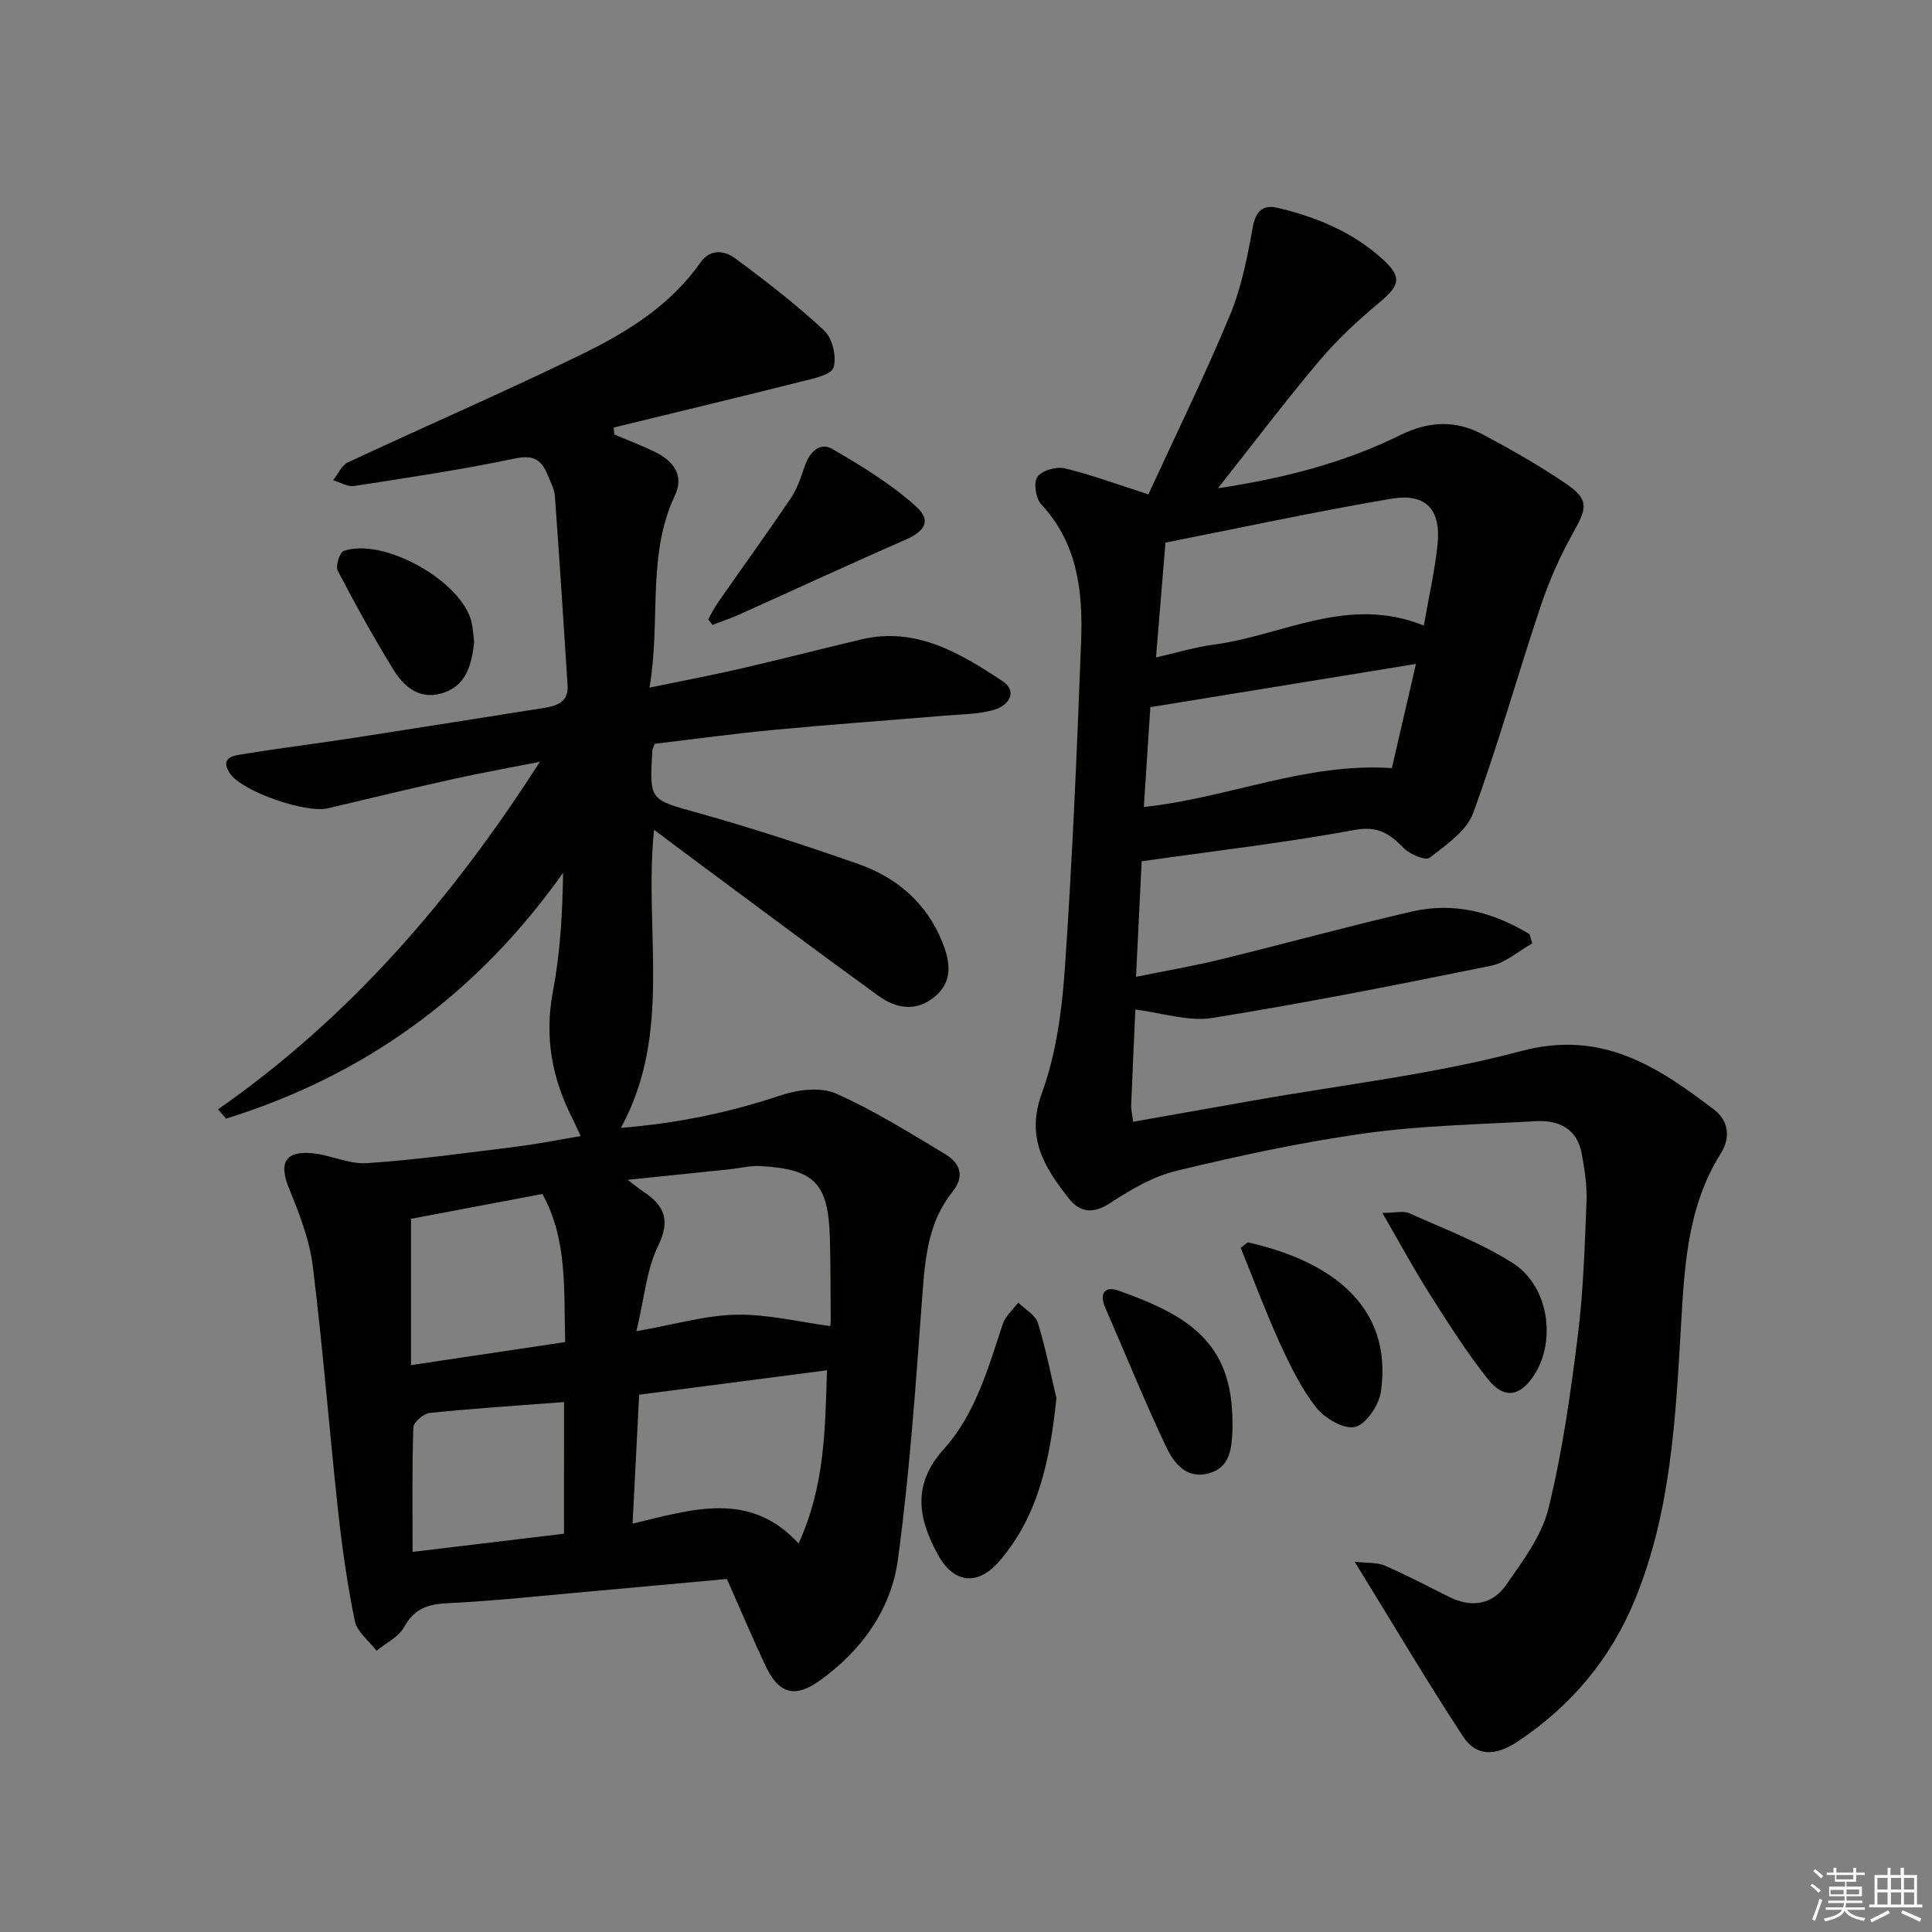 <svg enable-background="new 0 0 400 400" viewBox="0 0 400 400" xmlns="http://www.w3.org/2000/svg"><rect x="0" y="0" width="400" height="400" fill="#808080" stroke="none"/><g fill="#010100"><path d="m135.42 171.8c-2.18 20.99 3.94 41.92-6.87 61.71 11.73-.93 22.55-3.2 33.22-6.77 3.5-1.17 8.19-1.72 11.35-.32 7.82 3.46 15.15 8.09 22.53 12.5 3.07 1.84 4.21 4.51 1.53 7.86-4.95 6.17-5.64 13.54-6.2 21.13-1.36 18.39-2.61 36.82-5.09 55.07-1.4 10.28-7.54 18.77-16.1 24.92-5.35 3.85-8.62 2.75-11.42-3.26-2.67-5.72-5.13-11.54-7.88-17.73-9.55.87-19.12 1.77-28.7 2.62-9.77.87-19.52 1.93-29.31 2.41-4.07.2-6.76 1.22-8.83 4.95-1.13 2.05-3.74 3.28-5.69 4.88-1.55-2.04-4.02-3.88-4.49-6.14-1.57-7.61-2.66-15.33-3.5-23.06-1.83-16.84-3.13-33.74-5.23-50.55-.69-5.49-2.84-10.89-4.94-16.08-2.02-4.99-.87-7.59 4.5-7.21 3.93.28 7.85 2.35 11.68 2.09 10.38-.7 20.71-2.15 31.04-3.43 4.25-.53 8.45-1.38 13.19-2.17-.71-1.52-1.2-2.67-1.76-3.77-4.17-8.26-5.75-16.77-3.99-26.08 1.5-7.92 2-16.04 2.12-24.66-17.8 25.12-41.02 41.97-69.78 50.89-.56-.64-1.11-1.27-1.67-1.91 27.13-18.95 48.27-43.28 66.64-71.97-6.63 1.31-12.19 2.3-17.69 3.52-8.75 1.95-17.47 4.02-26.19 6.11-4.51 1.09-17.88-3.48-20.34-7.29-2.15-3.34.98-3.63 2.87-3.94 7.37-1.21 14.79-2.12 22.17-3.25 13.29-2.05 26.57-4.18 39.86-6.27 2.76-.43 5.29-1.17 5.06-4.73-.83-13.07-1.68-26.14-2.63-39.2-.1-1.43-.89-2.83-1.44-4.21-1.23-3.09-2.82-4.38-6.76-3.55-11.03 2.33-22.21 3.98-33.37 5.71-1.35.21-2.88-.77-4.33-1.2 1-1.26 1.74-3.08 3.05-3.69 16.09-7.52 32.41-14.58 48.37-22.36 9.43-4.59 18.41-10.14 24.65-19.06 1.99-2.83 4.97-2.44 7.1-.87 6.39 4.72 12.7 9.6 18.5 15 1.7 1.59 2.61 5.46 1.92 7.67-.48 1.53-4.26 2.28-6.69 2.89-12.92 3.26-25.88 6.36-38.83 9.52.05.48.1.96.15 1.44 2.86 1.22 5.78 2.3 8.55 3.68 3.68 1.84 5.94 4.8 4 8.91-5.89 12.46-2.89 25.86-5.28 39.81 6.89-1.42 12.8-2.53 18.66-3.88 8.41-1.94 16.77-4.1 25.16-6.09 11.33-2.69 20.42 2.79 29.2 8.58 3.38 2.23 1.27 5.08-1.5 5.93-3.26 1-6.85.97-10.3 1.26-11.75.99-23.51 1.82-35.25 2.93-8.39.79-16.75 1.94-24.9 2.91-.27.79-.46 1.09-.48 1.4-.63 10.44-.54 10.1 9.47 12.91 11.17 3.13 22.22 6.73 33.17 10.57 7.99 2.8 14.15 8.09 17.38 16.13 1.59 3.96 2.36 8.17-1.63 11.41-3.85 3.13-7.95 2.38-11.56-.23-12.13-8.78-24.12-17.76-36.16-26.68-3.28-2.41-6.56-4.9-10.31-7.71zm-3.66 103.81c8.08-1.42 14.37-3.3 20.7-3.42 6.43-.12 12.89 1.49 19.42 2.36-.01.11.11-.55.11-1.2-.04-5.65-.02-11.3-.17-16.95-.32-11.41-3.08-14.32-14.36-14.98-2.1-.12-4.24.44-6.37.67-6.73.7-13.46 1.39-21.15 2.18 1.74 1.32 2.5 1.95 3.32 2.49 4.32 2.84 5.58 5.86 3 11.17-2.39 4.88-2.83 10.7-4.5 17.68zm-.79 39.84c12.42-2.96 24.26-6.91 34.37 4.11 5.47-11.97 5.48-23.65 5.88-35.86-13.24 1.72-26 3.38-38.89 5.06-.45 8.88-.88 17.29-1.36 26.69zm-13.95-37.59c-.33-10.64.56-21.08-4.72-30.66-9.6 1.81-18.63 3.52-27.2 5.14v30.29c11-1.65 21.27-3.18 31.92-4.77zm-.24 12.42c-9.62.73-18.73 1.32-27.8 2.25-1.27.13-3.36 1.91-3.4 2.99-.28 8.41-.16 16.84-.16 25.78 11.24-1.35 21.22-2.54 31.35-3.76.01-9.22.01-17.98.01-27.26z"/><path d="m235.07 209.02c-.28 6.18-.6 12.96-.87 19.74-.04.96.21 1.93.4 3.49 8.35-1.47 16.48-2.9 24.6-4.35 18.62-3.31 37.56-5.44 55.76-10.29 16.69-4.45 28.21 3.19 39.95 12.15 2.97 2.27 3.42 5.77 1.38 9.01-7.06 11.21-7.56 23.8-8.3 36.47-1.11 18.89-2.11 37.83-9.4 55.73-5.06 12.44-13.26 22.2-24.35 29.58-4.72 3.14-8.63 3.1-11.36-1.07-7.51-11.47-14.5-23.29-22.41-36.14 2.58.3 4.62.1 6.27.82 4.57 1.97 8.97 4.33 13.44 6.53 4.52 2.23 8.82 1.48 11.59-2.47 3.47-4.97 7.42-10.2 8.82-15.89 2.89-11.71 4.57-23.75 6.07-35.74 1.16-9.21 1.44-18.55 1.81-27.84.13-3.28-.39-6.63-.99-9.88-.96-5.22-4.76-7.01-9.56-6.74-11.78.67-23.63.89-35.29 2.51-13.11 1.83-26.12 4.65-39.01 7.75-4.86 1.17-9.52 3.9-13.76 6.68-3.56 2.33-6.27 1.98-8.59-.97-4.97-6.33-8.94-12.47-5.59-21.69 2.96-8.12 4.18-17.11 4.78-25.81 1.56-22.56 2.52-45.16 3.37-67.75.39-10.26-.66-20.29-8.27-28.45-1.13-1.21-1.61-4.48-.78-5.67.92-1.32 3.89-2.18 5.63-1.77 5.45 1.29 10.73 3.27 17.35 5.39 5.52-12 11.56-24.33 16.84-36.97 2.4-5.75 3.65-12.07 4.75-18.25.63-3.53 2.19-4.82 5.28-4.08 8 1.91 15.51 5.03 21.67 10.65 4.07 3.71 3.51 5.43-.79 9-4.45 3.69-8.73 7.7-12.45 12.11-7.04 8.35-13.63 17.09-20.9 26.28 13.58-2.05 26.08-5.25 37.73-11 5.94-2.93 11.49-3.14 17.1-.15 5.85 3.12 11.65 6.41 17.13 10.13 4.83 3.28 4.52 4.99 1.75 9.92-2.73 4.86-5.06 10.04-6.83 15.32-4.8 14.31-8.85 28.88-14.04 43.03-1.37 3.73-5.62 6.6-9.02 9.26-.81.63-4.01-.68-5.27-1.94-2.91-2.93-5.28-4.74-10.18-3.84-14.51 2.68-29.2 4.37-44.16 6.5-.38 7.7-.75 15.27-1.17 23.92 6.12-1.25 11.88-2.22 17.54-3.61 13.21-3.23 26.33-6.85 39.58-9.91 8.76-2.02 16.89.15 24.35 4.69.19.64.38 1.27.56 1.91-2.84 1.59-5.5 4.02-8.54 4.63-19.18 3.9-38.4 7.71-57.72 10.81-4.96.79-10.38-1.07-15.9-1.74zm59.72-79.5c1.05-6.05 2.28-11.39 2.84-16.79.74-7.27-2.4-10.69-9.61-9.47-15.64 2.66-31.15 6.01-46.72 9.08-.67 8.12-1.29 15.66-1.96 23.77 4.37-.99 8.16-2.15 12.04-2.66 14.18-1.88 27.7-10.3 43.41-3.93zm-57.97 37.56c17.52-1.87 33.53-9.25 51.35-8.05 1.63-7.03 3.27-14.15 4.99-21.57-18.69 3.04-36.58 5.95-54.99 8.95-.42 6.39-.88 13.43-1.35 20.67z"/><path d="m218.72 289.47c-1.37 13.13-3.8 24.39-11.75 33.68-4.46 5.21-9.43 4.78-12.74-1.2-4.15-7.5-5.45-14.58 1.16-21.91 6.57-7.29 9.19-16.78 12.23-25.94.55-1.65 2.11-2.96 3.2-4.42 1.4 1.4 3.55 2.56 4.07 4.23 1.68 5.5 2.79 11.18 3.83 15.56z"/><path d="m146.62 128.22c.69-1.19 1.3-2.44 2.09-3.57 5.02-7.21 10.18-14.32 15.08-21.61 1.36-2.02 2.1-4.48 2.93-6.81.99-2.78 3.13-4.73 5.61-3.28 6.04 3.53 12.14 7.23 17.3 11.88 3.28 2.95 1.9 5.13-2.18 6.92-11.5 5.04-22.89 10.31-34.35 15.46-1.82.82-3.73 1.45-5.6 2.17-.3-.4-.59-.78-.88-1.16z"/><path d="m286.2 251.12c2.62 0 4.35-.49 5.61.08 7.24 3.24 14.77 6.09 21.41 10.32 7.42 4.73 9.03 16 4.43 23.14-2.89 4.48-6.22 5.11-9.58.89-4.43-5.56-8.25-11.63-12.08-17.64-3.19-5.02-6.01-10.27-9.79-16.79z"/><path d="m256.87 258.34c1.05-.75 1.36-1.15 1.57-1.1 16.16 3.62 30.06 12.55 27.47 30.87-.39 2.77-3.01 6.71-5.32 7.31-2.27.58-6.3-1.74-8.06-3.97-3.14-3.99-5.43-8.74-7.57-13.4-2.94-6.45-5.4-13.1-8.09-19.71z"/><path d="m255.17 294.37c0 .5.02 1 0 1.49-.16 3.9-.37 8.01-5.01 9.21-4.67 1.2-7.23-2.32-8.82-5.71-4.43-9.42-8.36-19.07-12.51-28.62-1.28-2.95-.1-4.55 2.75-3.53 14.44 5.13 23.53 10.68 23.59 27.16z"/><path d="m98.17 132.98c-.54 4.91-1.77 9.26-6.96 10.64-4.6 1.22-7.72-1.63-9.86-5.13-4.06-6.63-7.84-13.44-11.43-20.34-.49-.94.4-3.77 1.23-4.07 8.24-2.89 24.42 6.21 26.46 14.67.34 1.45.4 2.95.56 4.23z"/></g><path d="m374.8 390.4.4-.4c.7.5 1.3 1 1.8 1.4l-.5.5c-.5-.6-1.1-1.1-1.7-1.5zm1 7.3-.6-.3c.5-1.4 1.1-2.8 1.5-4.3.2.1.4.2.6.3-.5 1.3-1 2.8-1.5 4.3zm-.4-10.3.4-.4c.4.3 1 .8 1.7 1.4l-.5.5c-.4-.5-1-1-1.6-1.5zm2.5.3h1.7v-1h.6v1h3.5v-1h.6v1h1.8v.5h-1.8v1.4h-2v1h3.2v2h-3.2v.9h3.3v.5h-3.4c0 .3-.1.6-.1.9h4v.5h-3.7c.7.9 1.9 1.5 3.8 1.7-.1.2-.2.4-.3.6-2.1-.4-3.5-1.1-4-2.1-.4 1-1.8 1.7-4 2.2-.1-.2-.2-.4-.3-.6 2.1-.4 3.4-1 3.8-1.8h-3.4v-.5h3.6c.1-.3.1-.6.2-.9h-3.3v-.5h3.4c0-.3 0-.6 0-.9h-3.2v-2h3.3v-1h-2.1v-1.4h-1.7v-.5zm1.1 3.5v1h2.7c0-.3 0-.4 0-.4 0-.1 0-.2 0-.2 0-.1 0-.2 0-.3h-2.7zm1.2-3v.9h3.5v-.9zm4.7 3h-2.6v.6.4h2.6z" fill="#fafafb"/><path d="m393.6 386.7h.6v1.5h2.7v6.1h1.1v.6h-11v-.6h1.1v-6.1h2.7v-1.5h.6v1.5h2.1v-1.5zm-2.7 8.8.4.6c-1.2.6-2.5 1.3-3.8 1.9-.1-.2-.2-.4-.3-.6 1.2-.6 2.5-1.2 3.7-1.9zm-2.2-6.7v2.4h2.1v-2.4zm0 3v2.5h2.1v-2.5zm2.8-3v2.4h2.1v-2.4zm0 3v2.5h2.1v-2.5zm6 6.1c-1.4-.7-2.7-1.3-3.9-1.8l.3-.6c1.5.6 2.7 1.2 3.9 1.7zm-1.2-9.1h-2.1v2.4h2.1zm-2.1 3v2.5h2.1v-2.5z" fill="#fafafb"/></svg>